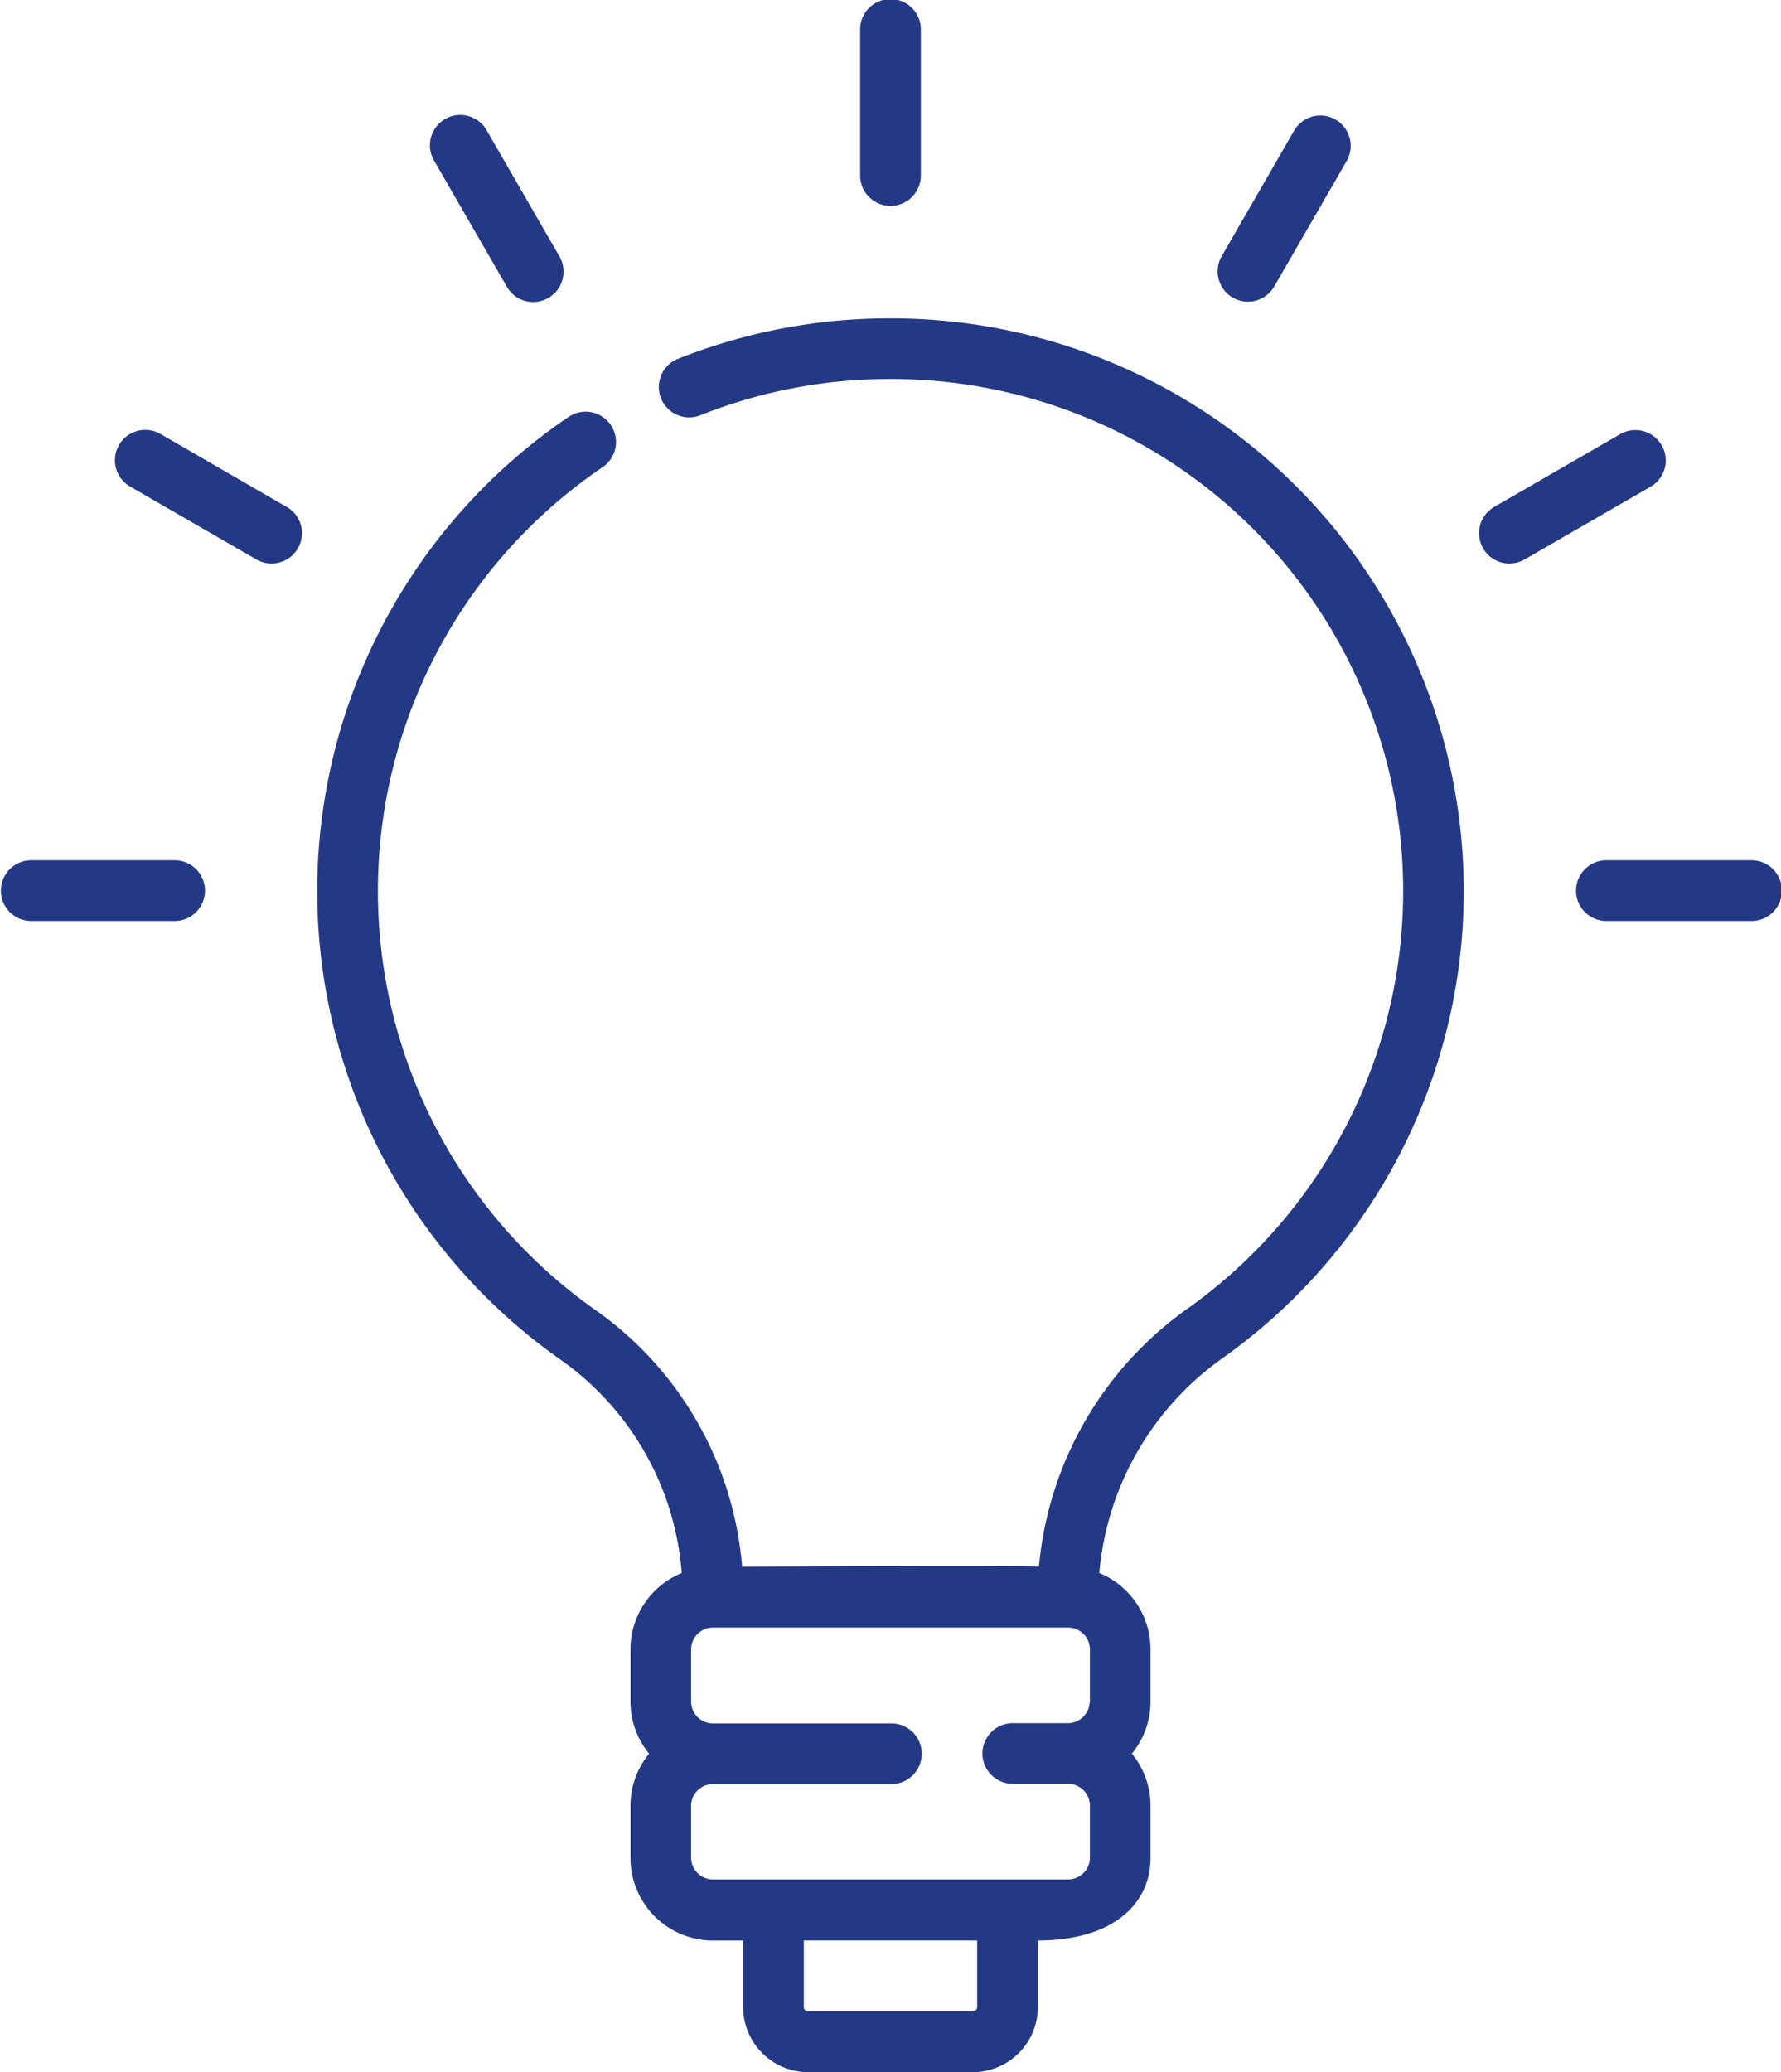 <svg xmlns="http://www.w3.org/2000/svg" width="65.653" height="76.372" viewBox="0 0 65.653 76.372">
  <path id="_002-green-energy" data-name="002-green-energy" d="M54.608,10.56a1.119,1.119,0,1,0,1.938-1.119L53.871,4.807a1.119,1.119,0,1,0-1.938,1.119ZM42.4,31.708H37.048a1.119,1.119,0,0,0,0,2.237H42.4a1.119,1.119,0,0,0,0-2.237ZM68.756,7.589A1.119,1.119,0,0,0,69.874,6.47V1.119a1.119,1.119,0,1,0-2.237,0V6.47A1.119,1.119,0,0,0,68.756,7.589ZM81.374,10.97A1.121,1.121,0,0,0,82.9,10.56l2.676-4.634a1.119,1.119,0,0,0-1.938-1.119L80.965,9.442A1.118,1.118,0,0,0,81.374,10.97Zm19.089,20.738H95.112a1.119,1.119,0,0,0,0,2.237h5.351a1.119,1.119,0,1,0,0-2.237ZM97.184,16.413A1.119,1.119,0,0,0,95.656,16l-4.634,2.676a1.119,1.119,0,1,0,1.119,1.938l4.634-2.676a1.119,1.119,0,0,0,.409-1.528Zm-28.428-4.68h0a21.085,21.085,0,0,0-7.855,1.5,1.119,1.119,0,0,0,.83,2.078,18.856,18.856,0,0,1,7.025-1.343h0A18.873,18.873,0,0,1,79.71,48.228a13.1,13.1,0,0,0-5.483,9.519c-.01-.069-11.021-.007-10.941,0a12.846,12.846,0,0,0-5.39-9.452,18.875,18.875,0,0,1,.226-31.062,1.119,1.119,0,1,0-1.258-1.85,21.113,21.113,0,0,0-.254,34.743,10.607,10.607,0,0,1,4.45,7.85,3.045,3.045,0,0,0-1.89,2.813v1.923a3.025,3.025,0,0,0,.688,1.923,3.025,3.025,0,0,0-.688,1.923v1.923a3.046,3.046,0,0,0,3.043,3.041h1.111v2.451a2.4,2.4,0,0,0,2.4,2.4h6.063a2.4,2.4,0,0,0,2.4-2.4V71.52c2.789,0,4.154-1.364,4.154-3.041V66.556a3.025,3.025,0,0,0-.688-1.923,3.026,3.026,0,0,0,.688-1.923V60.788a3.045,3.045,0,0,0-1.889-2.813,10.858,10.858,0,0,1,4.555-7.925A21.11,21.11,0,0,0,68.756,11.733ZM71.95,73.97a.164.164,0,0,1-.164.164H65.724a.164.164,0,0,1-.164-.164V71.519h6.39ZM76.1,62.71a.806.806,0,0,1-.806.8H73.23a1.119,1.119,0,0,0,0,2.237H75.3a.806.806,0,0,1,.806.8v1.923a.806.806,0,0,1-.806.8H62.212a.806.806,0,0,1-.806-.8V66.556a.806.806,0,0,1,.806-.8h6.543a1.119,1.119,0,1,0,0-2.237H62.212a.806.806,0,0,1-.806-.8V60.788a.806.806,0,0,1,.806-.8H75.3a.806.806,0,0,1,.806.8V62.71ZM46.489,18.679,41.855,16a1.119,1.119,0,1,0-1.119,1.938l4.634,2.676a1.119,1.119,0,1,0,1.119-1.938Z" transform="translate(-35.929)" fill="#243986"/>
</svg>
